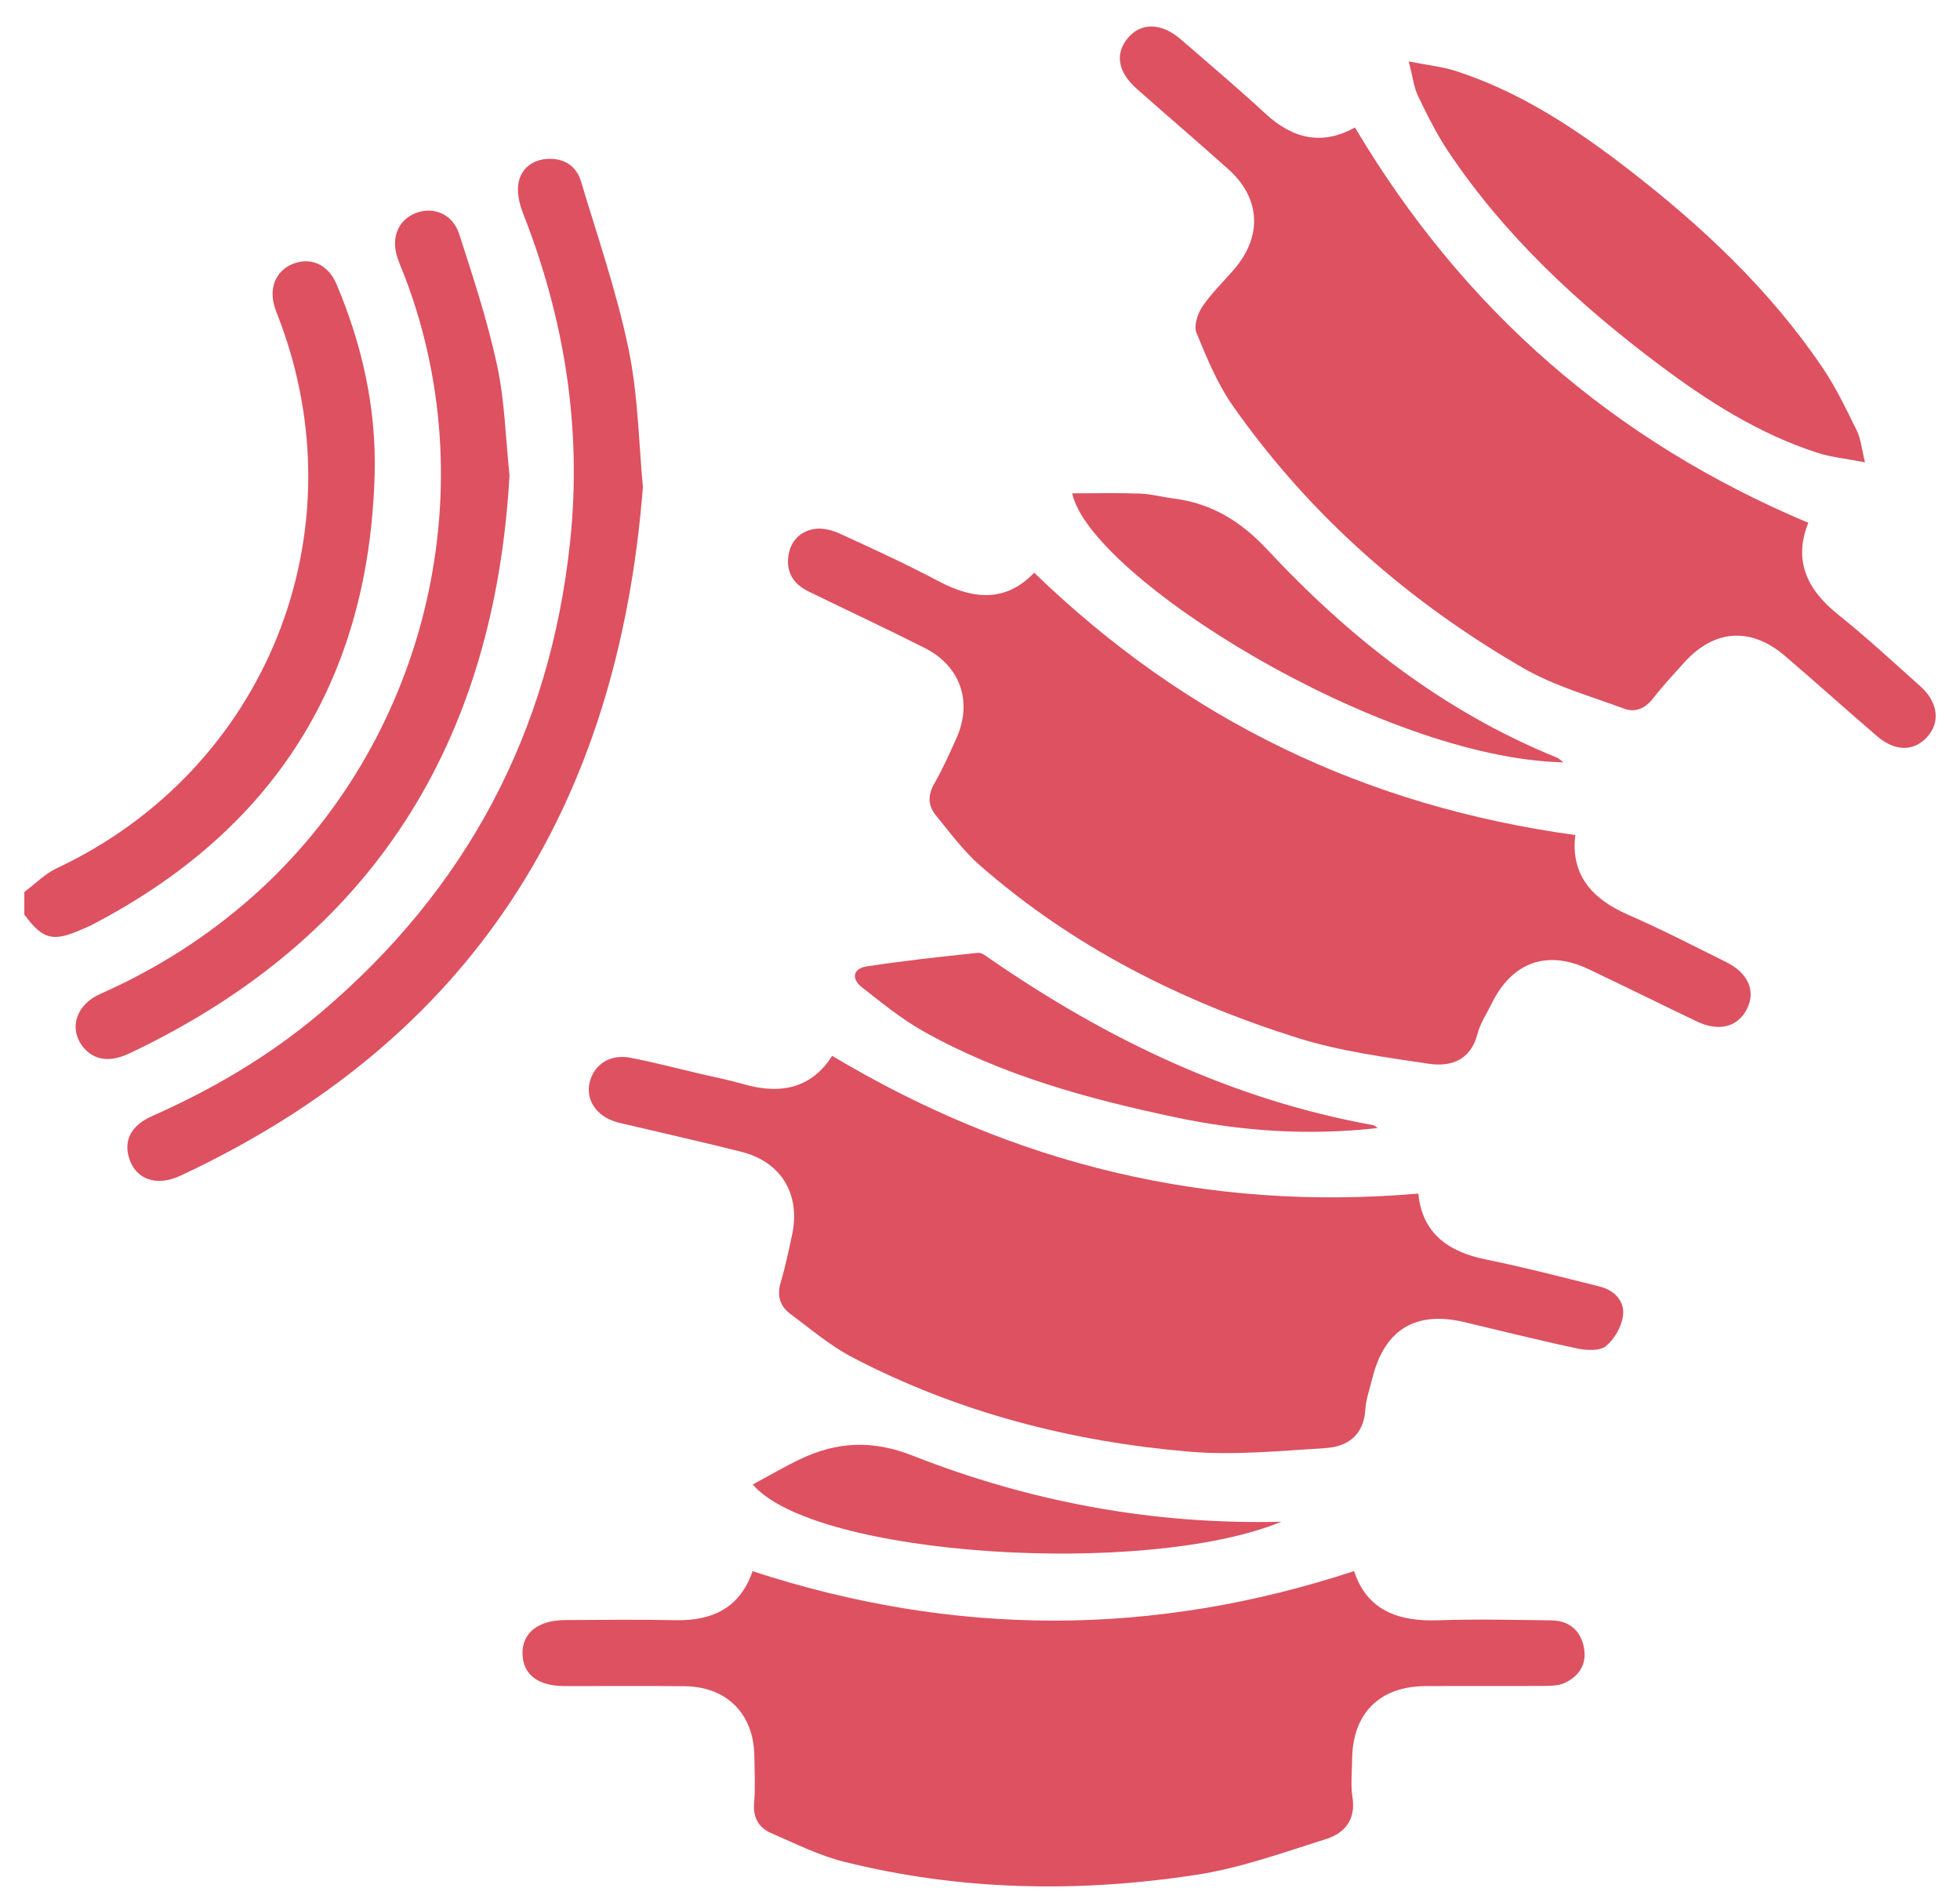 <?xml version="1.0" encoding="UTF-8"?> <svg xmlns="http://www.w3.org/2000/svg" width="64" height="62" viewBox="0 0 64 62" fill="none"><path d="M0.795 29.124C1.145 28.862 1.463 28.533 1.849 28.351C8.693 25.134 11.809 17.394 9.083 10.338C9.047 10.243 9.009 10.149 8.976 10.05C8.768 9.42 8.999 8.847 9.551 8.621C10.139 8.379 10.714 8.629 10.99 9.282C11.827 11.265 12.292 13.335 12.233 15.488C12.051 22.201 8.955 27.103 2.997 30.199C2.889 30.255 2.774 30.301 2.661 30.35C1.72 30.763 1.399 30.677 0.793 29.86C0.795 29.615 0.795 29.369 0.795 29.124Z" fill="#DD5161"></path><path d="M27.171 34.473C33.117 38.028 39.438 39.562 46.313 38.971C46.434 40.251 47.272 40.872 48.528 41.125C49.768 41.376 50.996 41.697 52.224 42.003C52.712 42.124 53.06 42.476 52.995 42.967C52.947 43.323 52.715 43.727 52.436 43.952C52.235 44.115 51.809 44.092 51.511 44.03C50.273 43.768 49.044 43.459 47.813 43.167C46.219 42.789 45.201 43.414 44.808 45.014C44.725 45.351 44.602 45.687 44.581 46.029C44.528 46.876 43.988 47.238 43.264 47.282C41.781 47.373 40.281 47.523 38.809 47.396C34.973 47.067 31.28 46.114 27.847 44.325C27.113 43.942 26.465 43.39 25.797 42.891C25.455 42.635 25.366 42.283 25.496 41.854C25.648 41.346 25.756 40.824 25.866 40.305C26.144 38.987 25.505 37.934 24.209 37.607C23 37.302 21.785 37.029 20.572 36.742C20.413 36.705 20.253 36.672 20.096 36.624C19.462 36.431 19.115 35.894 19.256 35.331C19.401 34.75 19.925 34.409 20.58 34.535C21.361 34.686 22.133 34.889 22.909 35.071C23.365 35.177 23.829 35.267 24.279 35.398C25.487 35.748 26.501 35.534 27.171 34.473Z" fill="#DD5161"></path><path d="M33.769 18.699C38.761 23.529 44.613 26.327 51.439 27.265C51.28 28.549 51.971 29.348 53.166 29.869C54.252 30.342 55.306 30.887 56.367 31.414C57.091 31.773 57.338 32.361 57.04 32.949C56.742 33.535 56.127 33.694 55.406 33.35C54.226 32.786 53.053 32.205 51.873 31.644C50.522 31.002 49.376 31.41 48.714 32.755C48.552 33.086 48.336 33.402 48.246 33.752C48.023 34.617 47.377 34.841 46.651 34.732C45.222 34.517 43.77 34.326 42.397 33.897C38.579 32.701 35.049 30.92 32.013 28.269C31.465 27.791 31.021 27.188 30.558 26.62C30.307 26.314 30.286 25.974 30.5 25.599C30.774 25.12 31.002 24.614 31.227 24.112C31.765 22.918 31.365 21.747 30.194 21.156C28.935 20.521 27.658 19.925 26.391 19.306C25.919 19.075 25.67 18.692 25.741 18.165C25.808 17.666 26.129 17.335 26.618 17.268C26.88 17.232 27.187 17.314 27.434 17.428C28.511 17.923 29.592 18.416 30.636 18.971C31.788 19.585 32.849 19.666 33.769 18.699Z" fill="#DD5161"></path><path d="M44.243 4.162C47.785 10.119 52.685 14.394 59.047 17.07C58.557 18.283 58.988 19.242 60.016 20.063C60.943 20.801 61.812 21.613 62.698 22.401C63.286 22.923 63.367 23.58 62.927 24.063C62.492 24.541 61.881 24.542 61.293 24.038C60.284 23.172 59.297 22.281 58.287 21.418C57.167 20.46 55.973 20.546 54.992 21.634C54.65 22.014 54.3 22.389 53.987 22.792C53.728 23.128 53.404 23.278 53.026 23.136C51.922 22.725 50.762 22.402 49.753 21.821C45.99 19.648 42.773 16.832 40.265 13.263C39.755 12.539 39.407 11.691 39.068 10.866C38.974 10.638 39.107 10.235 39.267 10.001C39.577 9.548 39.986 9.166 40.34 8.742C41.226 7.675 41.145 6.455 40.116 5.531C39.125 4.644 38.115 3.781 37.119 2.9C36.499 2.35 36.399 1.754 36.826 1.243C37.257 0.729 37.922 0.737 38.553 1.282C39.482 2.085 40.419 2.879 41.321 3.711C42.223 4.547 43.189 4.752 44.243 4.162Z" fill="#DD5161"></path><path d="M24.573 51.3C31.156 53.45 37.656 53.455 44.215 51.297C44.636 52.582 45.659 52.95 46.974 52.903C48.2 52.86 49.428 52.89 50.656 52.906C51.246 52.914 51.624 53.245 51.724 53.816C51.816 54.342 51.557 54.738 51.082 54.953C50.887 55.041 50.645 55.044 50.424 55.046C49.135 55.054 47.847 55.044 46.558 55.051C45.042 55.059 44.161 55.943 44.151 57.455C44.148 57.864 44.099 58.282 44.163 58.681C44.277 59.411 43.909 59.853 43.306 60.043C41.91 60.484 40.511 60.991 39.074 61.212C35.223 61.803 31.367 61.738 27.565 60.788C26.743 60.584 25.965 60.191 25.181 59.852C24.775 59.676 24.585 59.347 24.624 58.868C24.667 58.36 24.639 57.846 24.632 57.333C24.614 55.965 23.737 55.072 22.361 55.056C21.052 55.039 19.743 55.054 18.433 55.051C17.562 55.049 17.076 54.673 17.061 53.998C17.047 53.317 17.566 52.901 18.456 52.896C19.663 52.89 20.871 52.875 22.076 52.9C23.298 52.924 24.177 52.467 24.573 51.3Z" fill="#DD5161"></path><path d="M20.993 15.899C20.171 26.396 15.361 33.964 5.89 38.388C5.117 38.75 4.449 38.512 4.225 37.843C4.025 37.246 4.274 36.745 4.972 36.438C6.945 35.563 8.791 34.481 10.444 33.086C15.229 29.047 17.962 23.907 18.617 17.679C19.005 13.988 18.437 10.427 17.085 6.98C16.963 6.671 16.873 6.296 16.929 5.981C17.014 5.5 17.389 5.212 17.893 5.187C18.424 5.163 18.822 5.422 18.972 5.924C19.516 7.74 20.14 9.541 20.523 11.391C20.841 12.921 20.859 14.512 20.993 15.899Z" fill="#DD5161"></path><path d="M16.637 15.517C16.145 24.228 12.187 30.622 4.225 34.394C3.575 34.702 3.064 34.615 2.718 34.191C2.237 33.599 2.473 32.806 3.27 32.454C5.099 31.645 6.763 30.589 8.261 29.26C13.864 24.285 15.887 16.156 13.258 9.137C13.165 8.888 13.053 8.646 12.971 8.393C12.767 7.755 13.004 7.19 13.559 6.964C14.137 6.728 14.777 6.977 14.992 7.635C15.45 9.052 15.918 10.473 16.231 11.925C16.482 13.098 16.51 14.317 16.637 15.517Z" fill="#DD5161"></path><path d="M46 2.006C46.642 2.134 47.105 2.178 47.539 2.319C49.63 2.997 51.438 4.189 53.157 5.517C55.58 7.388 57.799 9.469 59.523 12.022C59.953 12.66 60.289 13.368 60.631 14.062C60.759 14.32 60.783 14.632 60.898 15.095C60.278 14.974 59.796 14.93 59.346 14.784C57.435 14.167 55.764 13.101 54.174 11.907C51.542 9.932 49.147 7.714 47.302 4.965C46.917 4.392 46.608 3.763 46.306 3.141C46.17 2.861 46.136 2.528 46 2.006Z" fill="#DD5161"></path><path d="M35.012 16.108C35.794 16.108 36.515 16.09 37.235 16.117C37.6 16.13 37.961 16.231 38.326 16.277C39.567 16.438 40.513 17.014 41.389 17.954C44.074 20.832 47.135 23.234 50.828 24.732C50.899 24.76 50.956 24.819 51.053 24.89C45.063 24.768 35.581 18.817 35.012 16.108Z" fill="#DD5161"></path><path d="M44.985 36.832C42.742 37.083 40.554 36.94 38.391 36.483C35.528 35.878 32.706 35.113 30.134 33.662C29.428 33.264 28.792 32.741 28.15 32.24C27.79 31.96 27.847 31.624 28.302 31.553C29.505 31.369 30.717 31.238 31.929 31.11C32.061 31.095 32.222 31.234 32.353 31.324C36.164 33.947 40.26 35.912 44.849 36.739C44.885 36.747 44.913 36.783 44.985 36.832Z" fill="#DD5161"></path><path d="M24.579 48.469C25.114 48.182 25.613 47.888 26.134 47.64C27.339 47.069 28.482 47.008 29.81 47.531C33.656 49.042 37.676 49.789 41.843 49.685C37.406 51.509 26.602 50.828 24.579 48.469Z" fill="#DD5161"></path></svg> 